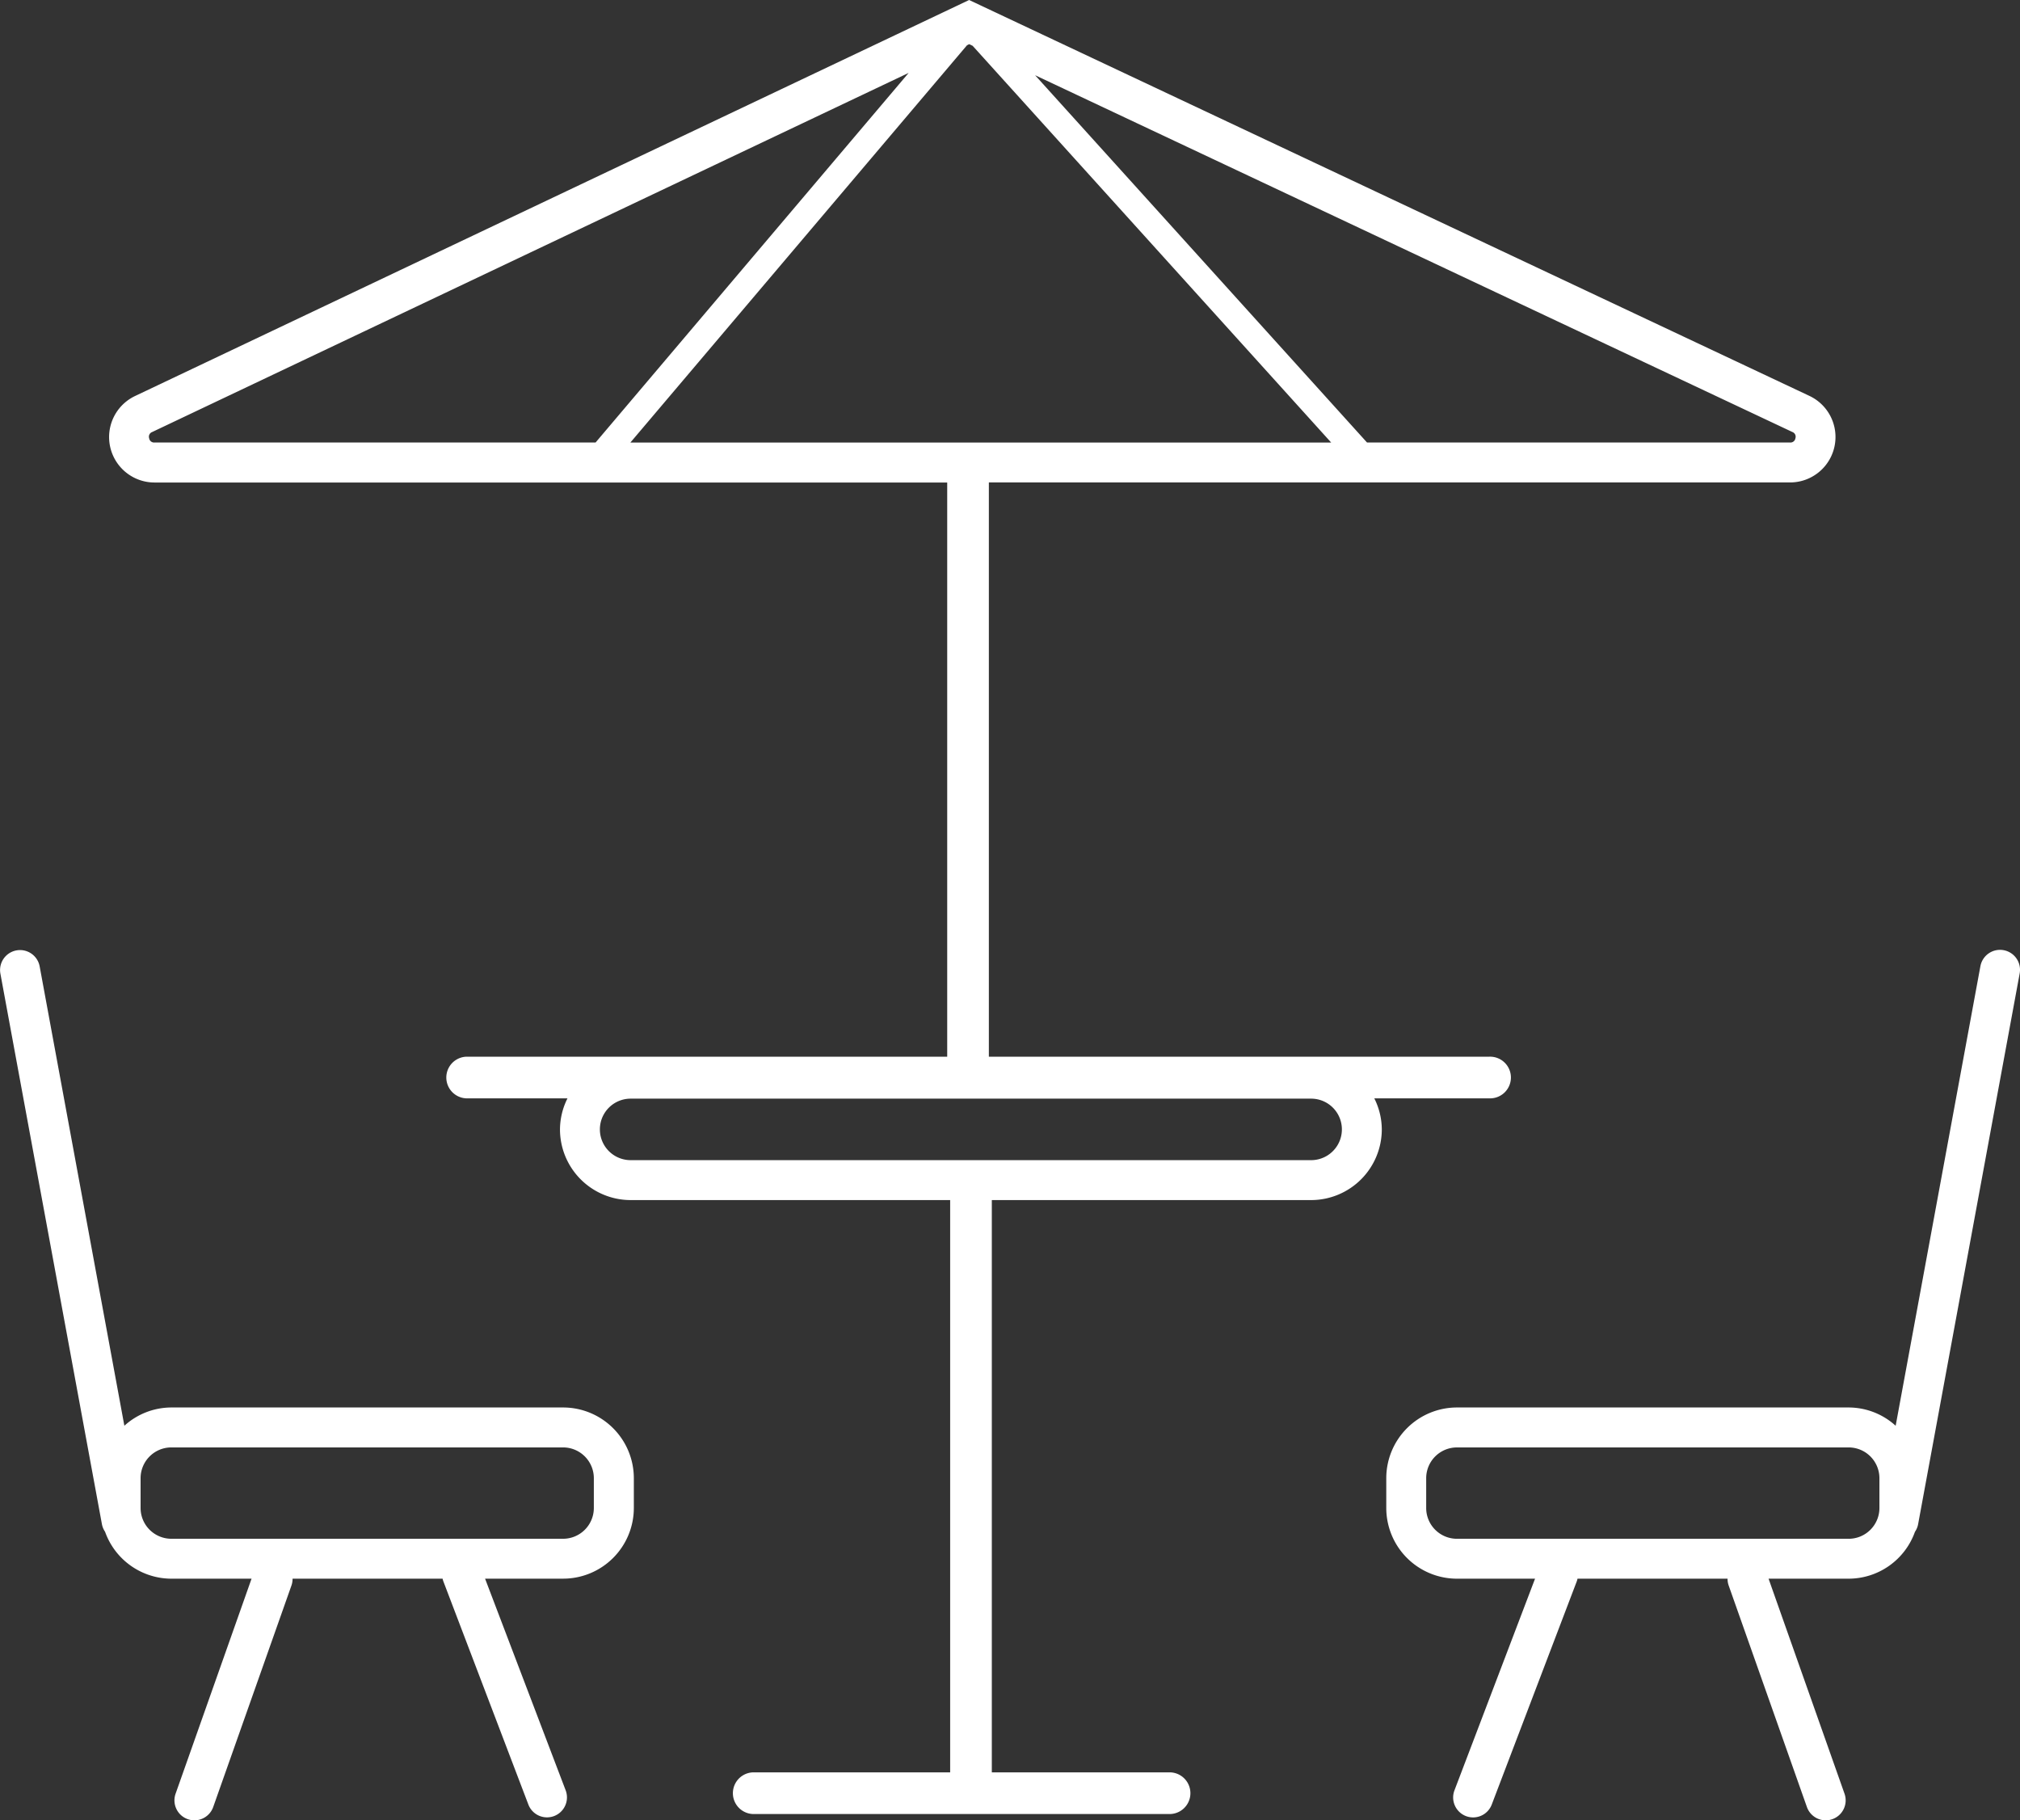 <svg xmlns="http://www.w3.org/2000/svg" width="145.401" height="131" viewBox="0 0 145.401 131">
  <rect x="0" y="0" width="145.401" height="131" fill="#333333" stroke="none"/>
  <g id="Grupo_136" data-name="Grupo 136" transform="translate(-426.784 -160.743)">
    <path id="Trazado_1063" data-name="Trazado 1063" d="M534.3,239.785a1.5,1.5,0,1,0,0-2.995H498.309V195.462h57.669a3.27,3.27,0,0,0,1.394-6.229l-60.484-28.49-60.037,28.5a3.27,3.27,0,0,0,1.4,6.224h57.06V236.79H460.669a1.5,1.5,0,0,0,0,2.995h7.31a5.026,5.026,0,0,0-.541,2.236,5.091,5.091,0,0,0,5.085,5.086h23v41.184H481.384a1.5,1.5,0,0,0,0,3h29.932a1.5,1.5,0,1,0,0-3H498.522V247.107h22.985a5.092,5.092,0,0,0,5.086-5.086,5.027,5.027,0,0,0-.541-2.236Zm-37.409-75.863.25.117,25.807,28.551H472.506L496.736,164Zm59.474,28.357a.359.359,0,0,1-.388.31H525.53l-23.892-26.432,54.51,25.676A.359.359,0,0,1,556.366,192.279Zm-118.5,0a.358.358,0,0,1,.218-.445l54.453-25.845L470,192.589H438.253A.359.359,0,0,1,437.866,192.279Zm83.642,51.955H472.523a2.213,2.213,0,0,1,0-4.426h48.984a2.213,2.213,0,1,1,0,4.426Z" transform="translate(-0.346)" fill="#fff"/>
    <path id="Trazado_1064" data-name="Trazado 1064" d="M467.316,265.051h-28.2a5.043,5.043,0,0,0-3.38,1.315l-6.1-33.073a1.437,1.437,0,0,0-2.826.522l7.31,39.632a1.437,1.437,0,0,0,.227.548,5.079,5.079,0,0,0,4.769,3.377h5.775l-5.468,15.474a1.436,1.436,0,0,0,2.708.957l5.635-15.95a1.426,1.426,0,0,0,.077-.481h10.8a1.339,1.339,0,0,0,.045.167l6.128,16.085A1.436,1.436,0,1,0,467.5,292.6l-5.8-15.23h5.622a5.091,5.091,0,0,0,5.086-5.086v-2.149A5.092,5.092,0,0,0,467.316,265.051Zm2.213,7.236a2.215,2.215,0,0,1-2.213,2.212h-28.2a2.215,2.215,0,0,1-2.212-2.212v-2.149a2.215,2.215,0,0,1,2.212-2.213h28.2a2.216,2.216,0,0,1,2.213,2.213Z" transform="translate(0 -3.018)" fill="#fff"/>
    <path id="Trazado_1065" data-name="Trazado 1065" d="M575.413,232.141a1.437,1.437,0,0,0-1.673,1.152l-6.1,33.073a5.043,5.043,0,0,0-3.38-1.315h-28.2a5.092,5.092,0,0,0-5.086,5.086v2.149a5.091,5.091,0,0,0,5.086,5.086h5.623l-5.8,15.23a1.436,1.436,0,1,0,2.684,1.022l6.128-16.085a1.519,1.519,0,0,0,.045-.167h10.8a1.4,1.4,0,0,0,.077.481l5.634,15.95a1.436,1.436,0,0,0,2.708-.957l-5.467-15.474h5.775A5.077,5.077,0,0,0,569.028,274a1.436,1.436,0,0,0,.228-.548l7.31-39.632A1.438,1.438,0,0,0,575.413,232.141ZM564.259,274.5h-28.2a2.215,2.215,0,0,1-2.212-2.212v-2.149a2.215,2.215,0,0,1,2.212-2.213h28.2a2.215,2.215,0,0,1,2.212,2.213v2.149A2.215,2.215,0,0,1,564.259,274.5Z" transform="translate(-4.405 -3.018)" fill="#fff"/>
  </g>
</svg>

